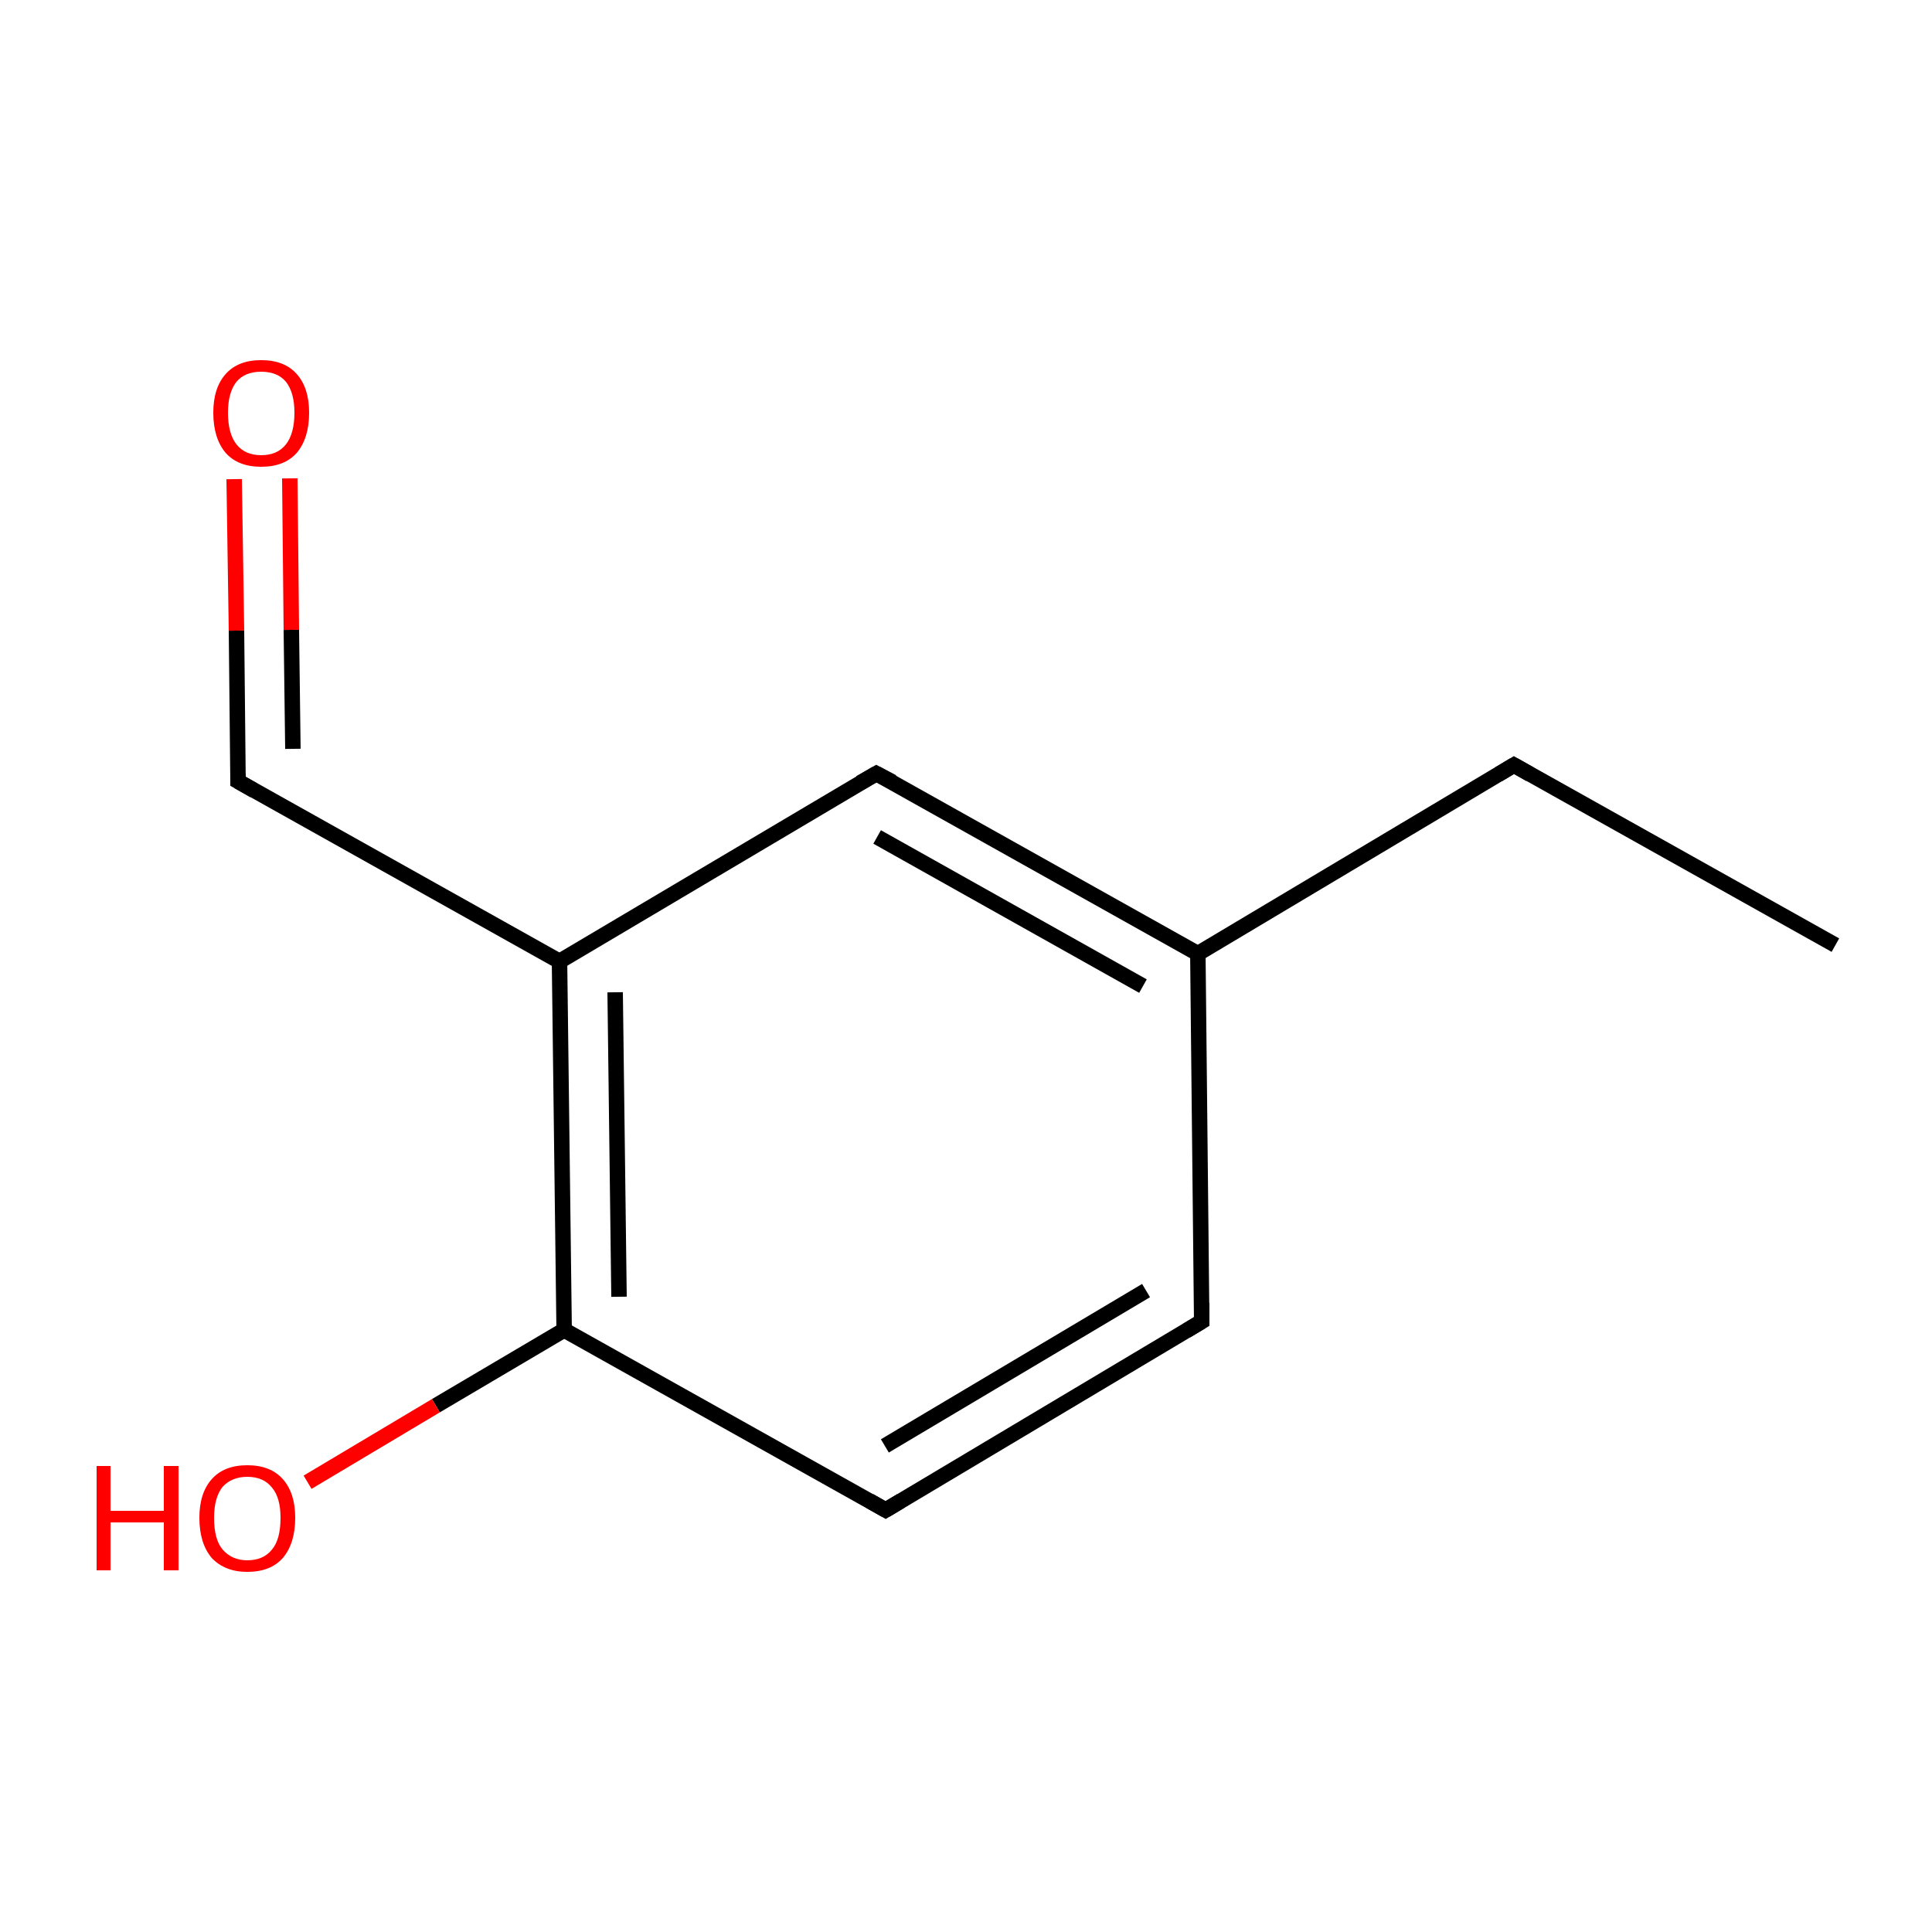<?xml version='1.0' encoding='iso-8859-1'?>
<svg version='1.1' baseProfile='full'
              xmlns='http://www.w3.org/2000/svg'
                      xmlns:rdkit='http://www.rdkit.org/xml'
                      xmlns:xlink='http://www.w3.org/1999/xlink'
                  xml:space='preserve'
width='250px' height='250px' viewBox='0 0 250 250'>
<!-- END OF HEADER -->
<rect style='opacity:1.0;fill:#FFFFFF;stroke:none' width='250.0' height='250.0' x='0.0' y='0.0'> </rect>
<path class='bond-0 atom-0 atom-1' d='M 237.5,122.3 L 195.9,99.0' style='fill:none;fill-rule:evenodd;stroke:#000000;stroke-width:2.0px;stroke-linecap:butt;stroke-linejoin:miter;stroke-opacity:1' />
<path class='bond-1 atom-1 atom-6' d='M 195.9,99.0 L 155.0,123.4' style='fill:none;fill-rule:evenodd;stroke:#000000;stroke-width:2.0px;stroke-linecap:butt;stroke-linejoin:miter;stroke-opacity:1' />
<path class='bond-2 atom-2 atom-3' d='M 155.5,171.0 L 114.6,195.4' style='fill:none;fill-rule:evenodd;stroke:#000000;stroke-width:2.0px;stroke-linecap:butt;stroke-linejoin:miter;stroke-opacity:1' />
<path class='bond-2 atom-2 atom-3' d='M 148.3,167.0 L 114.5,187.1' style='fill:none;fill-rule:evenodd;stroke:#000000;stroke-width:2.0px;stroke-linecap:butt;stroke-linejoin:miter;stroke-opacity:1' />
<path class='bond-3 atom-2 atom-6' d='M 155.5,171.0 L 155.0,123.4' style='fill:none;fill-rule:evenodd;stroke:#000000;stroke-width:2.0px;stroke-linecap:butt;stroke-linejoin:miter;stroke-opacity:1' />
<path class='bond-4 atom-3 atom-8' d='M 114.6,195.4 L 73.0,172.1' style='fill:none;fill-rule:evenodd;stroke:#000000;stroke-width:2.0px;stroke-linecap:butt;stroke-linejoin:miter;stroke-opacity:1' />
<path class='bond-5 atom-4 atom-6' d='M 113.4,100.1 L 155.0,123.4' style='fill:none;fill-rule:evenodd;stroke:#000000;stroke-width:2.0px;stroke-linecap:butt;stroke-linejoin:miter;stroke-opacity:1' />
<path class='bond-5 atom-4 atom-6' d='M 113.5,108.3 L 147.9,127.6' style='fill:none;fill-rule:evenodd;stroke:#000000;stroke-width:2.0px;stroke-linecap:butt;stroke-linejoin:miter;stroke-opacity:1' />
<path class='bond-6 atom-4 atom-7' d='M 113.4,100.1 L 72.4,124.4' style='fill:none;fill-rule:evenodd;stroke:#000000;stroke-width:2.0px;stroke-linecap:butt;stroke-linejoin:miter;stroke-opacity:1' />
<path class='bond-7 atom-5 atom-7' d='M 30.8,101.1 L 72.4,124.4' style='fill:none;fill-rule:evenodd;stroke:#000000;stroke-width:2.0px;stroke-linecap:butt;stroke-linejoin:miter;stroke-opacity:1' />
<path class='bond-8 atom-5 atom-9' d='M 30.8,101.1 L 30.6,81.6' style='fill:none;fill-rule:evenodd;stroke:#000000;stroke-width:2.0px;stroke-linecap:butt;stroke-linejoin:miter;stroke-opacity:1' />
<path class='bond-8 atom-5 atom-9' d='M 30.6,81.6 L 30.3,62.0' style='fill:none;fill-rule:evenodd;stroke:#FF0000;stroke-width:2.0px;stroke-linecap:butt;stroke-linejoin:miter;stroke-opacity:1' />
<path class='bond-8 atom-5 atom-9' d='M 37.9,96.9 L 37.7,81.5' style='fill:none;fill-rule:evenodd;stroke:#000000;stroke-width:2.0px;stroke-linecap:butt;stroke-linejoin:miter;stroke-opacity:1' />
<path class='bond-8 atom-5 atom-9' d='M 37.7,81.5 L 37.5,61.9' style='fill:none;fill-rule:evenodd;stroke:#FF0000;stroke-width:2.0px;stroke-linecap:butt;stroke-linejoin:miter;stroke-opacity:1' />
<path class='bond-9 atom-7 atom-8' d='M 72.4,124.4 L 73.0,172.1' style='fill:none;fill-rule:evenodd;stroke:#000000;stroke-width:2.0px;stroke-linecap:butt;stroke-linejoin:miter;stroke-opacity:1' />
<path class='bond-9 atom-7 atom-8' d='M 79.6,128.4 L 80.1,167.8' style='fill:none;fill-rule:evenodd;stroke:#000000;stroke-width:2.0px;stroke-linecap:butt;stroke-linejoin:miter;stroke-opacity:1' />
<path class='bond-10 atom-8 atom-10' d='M 73.0,172.1 L 56.4,181.9' style='fill:none;fill-rule:evenodd;stroke:#000000;stroke-width:2.0px;stroke-linecap:butt;stroke-linejoin:miter;stroke-opacity:1' />
<path class='bond-10 atom-8 atom-10' d='M 56.4,181.9 L 39.8,191.8' style='fill:none;fill-rule:evenodd;stroke:#FF0000;stroke-width:2.0px;stroke-linecap:butt;stroke-linejoin:miter;stroke-opacity:1' />
<path d='M 198.0,100.2 L 195.9,99.0 L 193.9,100.2' style='fill:none;stroke:#000000;stroke-width:2.0px;stroke-linecap:butt;stroke-linejoin:miter;stroke-opacity:1;' />
<path d='M 153.5,172.2 L 155.5,171.0 L 155.5,168.6' style='fill:none;stroke:#000000;stroke-width:2.0px;stroke-linecap:butt;stroke-linejoin:miter;stroke-opacity:1;' />
<path d='M 116.6,194.2 L 114.6,195.4 L 112.5,194.2' style='fill:none;stroke:#000000;stroke-width:2.0px;stroke-linecap:butt;stroke-linejoin:miter;stroke-opacity:1;' />
<path d='M 115.5,101.2 L 113.4,100.1 L 111.3,101.3' style='fill:none;stroke:#000000;stroke-width:2.0px;stroke-linecap:butt;stroke-linejoin:miter;stroke-opacity:1;' />
<path d='M 32.9,102.3 L 30.8,101.1 L 30.8,100.1' style='fill:none;stroke:#000000;stroke-width:2.0px;stroke-linecap:butt;stroke-linejoin:miter;stroke-opacity:1;' />
<path class='atom-9' d='M 27.6 53.4
Q 27.6 50.2, 29.2 48.4
Q 30.8 46.6, 33.8 46.6
Q 36.8 46.6, 38.4 48.4
Q 40.0 50.2, 40.0 53.4
Q 40.0 56.7, 38.4 58.6
Q 36.8 60.4, 33.8 60.4
Q 30.8 60.4, 29.2 58.6
Q 27.6 56.7, 27.6 53.4
M 33.8 58.9
Q 35.9 58.9, 37.0 57.5
Q 38.1 56.1, 38.1 53.4
Q 38.1 50.8, 37.0 49.4
Q 35.9 48.1, 33.8 48.1
Q 31.7 48.1, 30.6 49.4
Q 29.5 50.8, 29.5 53.4
Q 29.5 56.1, 30.6 57.5
Q 31.7 58.9, 33.8 58.9
' fill='#FF0000'/>
<path class='atom-10' d='M 12.5 189.7
L 14.3 189.7
L 14.3 195.5
L 21.2 195.5
L 21.2 189.7
L 23.1 189.7
L 23.1 203.2
L 21.2 203.2
L 21.2 197.0
L 14.3 197.0
L 14.3 203.2
L 12.5 203.2
L 12.5 189.7
' fill='#FF0000'/>
<path class='atom-10' d='M 25.8 196.4
Q 25.8 193.2, 27.4 191.4
Q 29.0 189.6, 32.0 189.6
Q 35.0 189.6, 36.6 191.4
Q 38.2 193.2, 38.2 196.4
Q 38.2 199.7, 36.6 201.6
Q 35.0 203.4, 32.0 203.4
Q 29.1 203.4, 27.4 201.6
Q 25.8 199.7, 25.8 196.4
M 32.0 201.9
Q 34.1 201.9, 35.2 200.5
Q 36.3 199.2, 36.3 196.4
Q 36.3 193.8, 35.2 192.5
Q 34.1 191.1, 32.0 191.1
Q 30.0 191.1, 28.8 192.4
Q 27.7 193.8, 27.7 196.4
Q 27.7 199.2, 28.8 200.5
Q 30.0 201.9, 32.0 201.9
' fill='#FF0000'/>
</svg>
